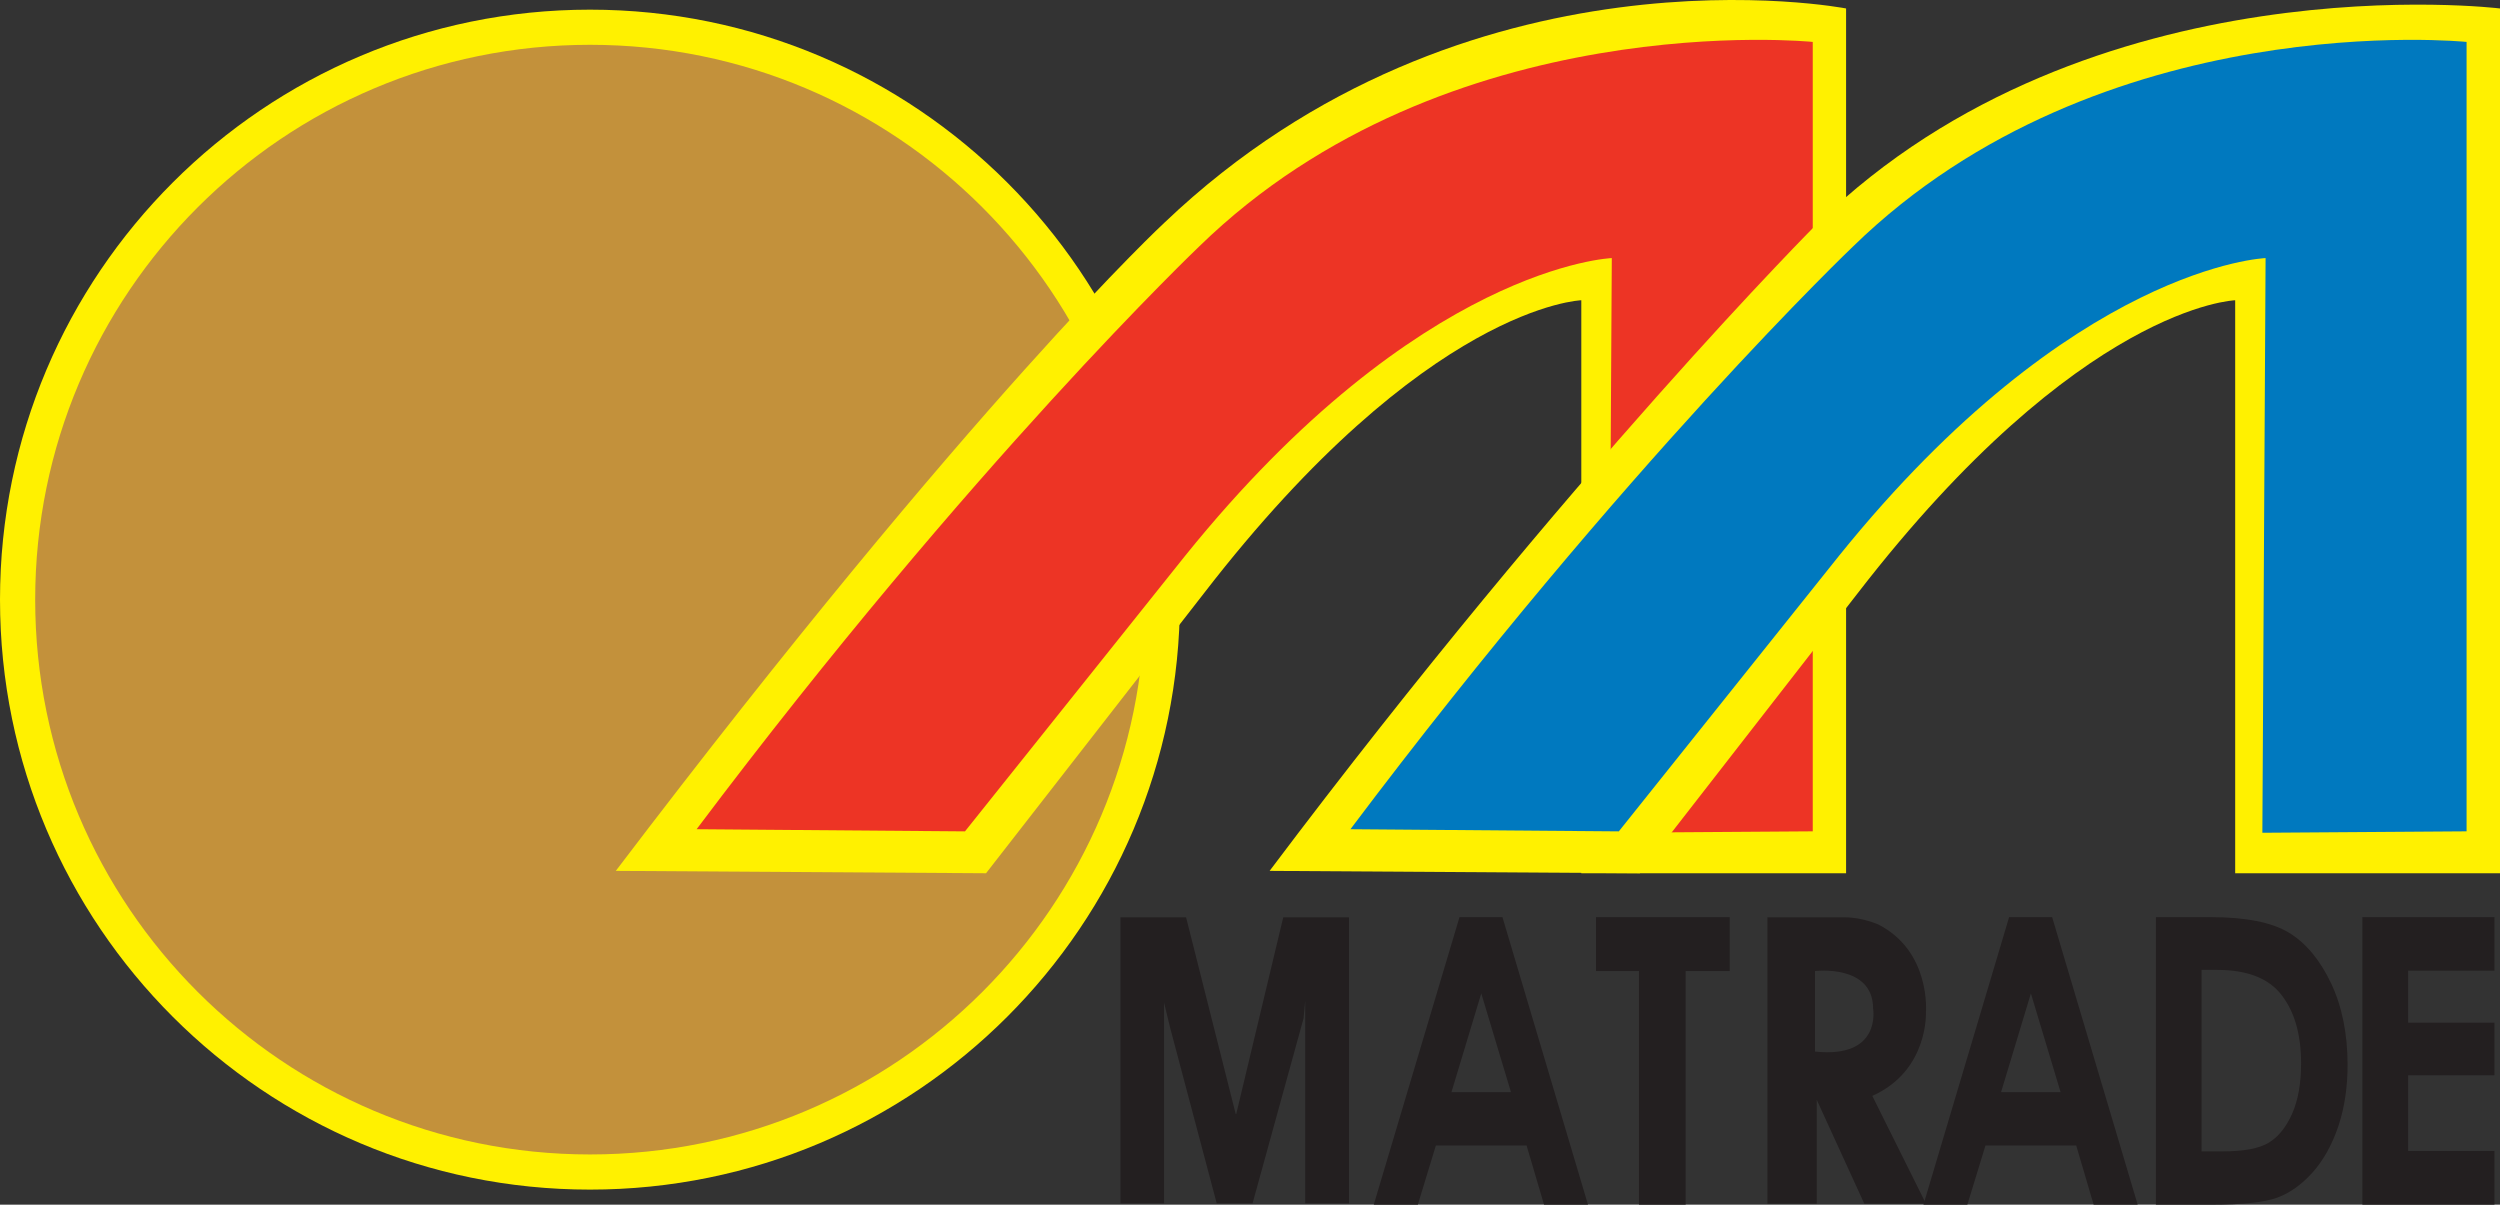 <?xml version="1.0" encoding="utf-8"?>
<!-- Generator: Adobe Illustrator 25.4.1, SVG Export Plug-In . SVG Version: 6.00 Build 0)  -->
<svg version="1.1" id="Layer_1" xmlns="http://www.w3.org/2000/svg" xmlns:xlink="http://www.w3.org/1999/xlink" x="0px" y="0px"
	 viewBox="0 0 300 144.561" style="enable-background:new 0 0 300 144.561;" xml:space="preserve">
<rect x="0" y="0" width="300" height="144.561" fill="#333333" stroke="none"/>
<style type="text/css">
	.st0{fill:#231F20;}
	.st1{fill:#FFF100;}
	.st2{fill:#C3913B;}
	.st3{fill:#ED3425;}
	.st4{fill:#0079BF;}
</style>
<g>
	<polygon class="st0" points="191.52,110.056 207.564,110.056 207.564,116.529 202.278,116.529 202.278,144.561 196.678,144.561 
		196.678,116.529 191.52,116.529 	"/>
	<path class="st0" d="M177.752,119.207l-3.577,11.847h7.14L177.752,119.207z M175.14,110.056h5.154l10.266,34.506h-5.276
		l-2.094-7.104h-10.885l-2.166,7.104h-5.29L175.14,110.056z"/>
	<path class="st0" d="M243.707,119.207l-3.578,11.847h7.14L243.707,119.207z M241.094,110.056h5.163l10.266,34.506h-5.284
		l-2.094-7.104h-10.887l-2.175,7.104h-5.27L241.094,110.056z"/>
	<g>
		<path class="st0" d="M264.188,116.388v21.777h2.56c2.531,0,4.361-0.351,5.504-1.043c1.138-0.681,2.069-1.845,2.801-3.466
			c0.716-1.631,1.078-3.638,1.078-6.027c0-3.649-0.859-6.495-2.582-8.518c-1.556-1.809-4.051-2.723-7.481-2.723H264.188z
			 M258.709,110.056h6.546c4.212,0,7.348,0.619,9.407,1.859c2.047,1.245,3.735,3.272,5.066,6.073
			c1.321,2.801,1.982,6.063,1.982,9.804c0,2.652-0.361,5.101-1.099,7.327c-0.751,2.226-1.778,4.081-3.079,5.55
			c-1.311,1.463-2.735,2.485-4.26,3.049c-1.524,0.559-4.166,0.843-7.927,0.843h-6.637V110.056z"/>
	</g>
	<polygon class="st0" points="283.488,110.056 299.333,110.056 299.333,116.478 288.977,116.478 288.977,122.724 299.333,122.724 
		299.333,129.032 288.977,129.032 288.977,138.113 299.333,138.113 299.333,144.561 283.488,144.561 	"/>
	<polygon class="st0" points="142.331,110.081 148.286,133.681 148.348,133.681 153.989,110.081 161.877,110.081 161.877,144.399 
		156.626,144.399 156.626,120.077 156.428,122.202 150.309,144.399 146.005,144.399 140.416,123.329 139.687,120.32 
		139.687,144.399 134.454,144.399 134.454,110.081 	"/>
	<g>
		<path class="st0" d="M217.799,126.185v-9.661c0,0,6.973-0.859,6.973,4.507C224.772,121.032,225.839,127.049,217.799,126.185
			 M231.113,121.459c0,0,0.61-7.292-5.712-10.519c0,0-1.899-0.859-4.009-0.859h-9.301v34.359h5.921v-12.457l5.703,12.457h7.399
			l-6.438-12.935C231.439,128.497,231.113,121.459,231.113,121.459"/>
		<path class="st1" d="M141.594,71.956c0,39.105-31.691,70.797-70.797,70.797C31.7,142.753,0,111.061,0,71.956
			C0,32.854,31.7,1.159,70.797,1.159C109.903,1.159,141.594,32.854,141.594,71.956"/>
		<path class="st2" d="M137.382,71.956c0,36.768-29.811,66.579-66.575,66.579c-36.773,0-66.585-29.811-66.585-66.579
			c0-36.768,29.812-66.58,66.585-66.58C107.571,5.376,137.382,35.188,137.382,71.956"/>
		<path class="st1" d="M73.896,104.505c43.025-56.664,65.802-77.754,65.802-77.754C175.974-7.842,221.53,1.016,221.53,1.016V104.79
			h-31.773V36.031c0,0-18.56,0.559-45.271,35.147l-26.162,33.612L73.896,104.505z"/>
		<path class="st3" d="M83.594,99.505c33.113-44.031,60.323-69.944,60.323-69.944c29.781-29.012,73.613-24.53,73.613-24.53V99.76
			l-24.512,0.172l0.397-68.962c0,0-23.063,0.843-51.186,35.711l-26.432,33.084L83.594,99.505z"/>
		<path class="st1" d="M152.354,104.505c36.274-48.228,65.801-77.754,65.801-77.754C250.781-5.027,300,1.016,300,1.016V104.79
			h-31.778V36.031c0,0-18.565,0.559-45.291,35.147L196.79,104.79L152.354,104.505z"/>
		<path class="st4" d="M162.053,99.505c33.125-44.031,60.329-69.944,60.329-69.944c29.771-29.012,73.607-24.53,73.607-24.53V99.76
			l-24.505,0.172l0.386-68.962c0,0-23.052,0.843-51.176,35.711l-26.436,33.084L162.053,99.505z"/>
	</g>
</g>
</svg>

